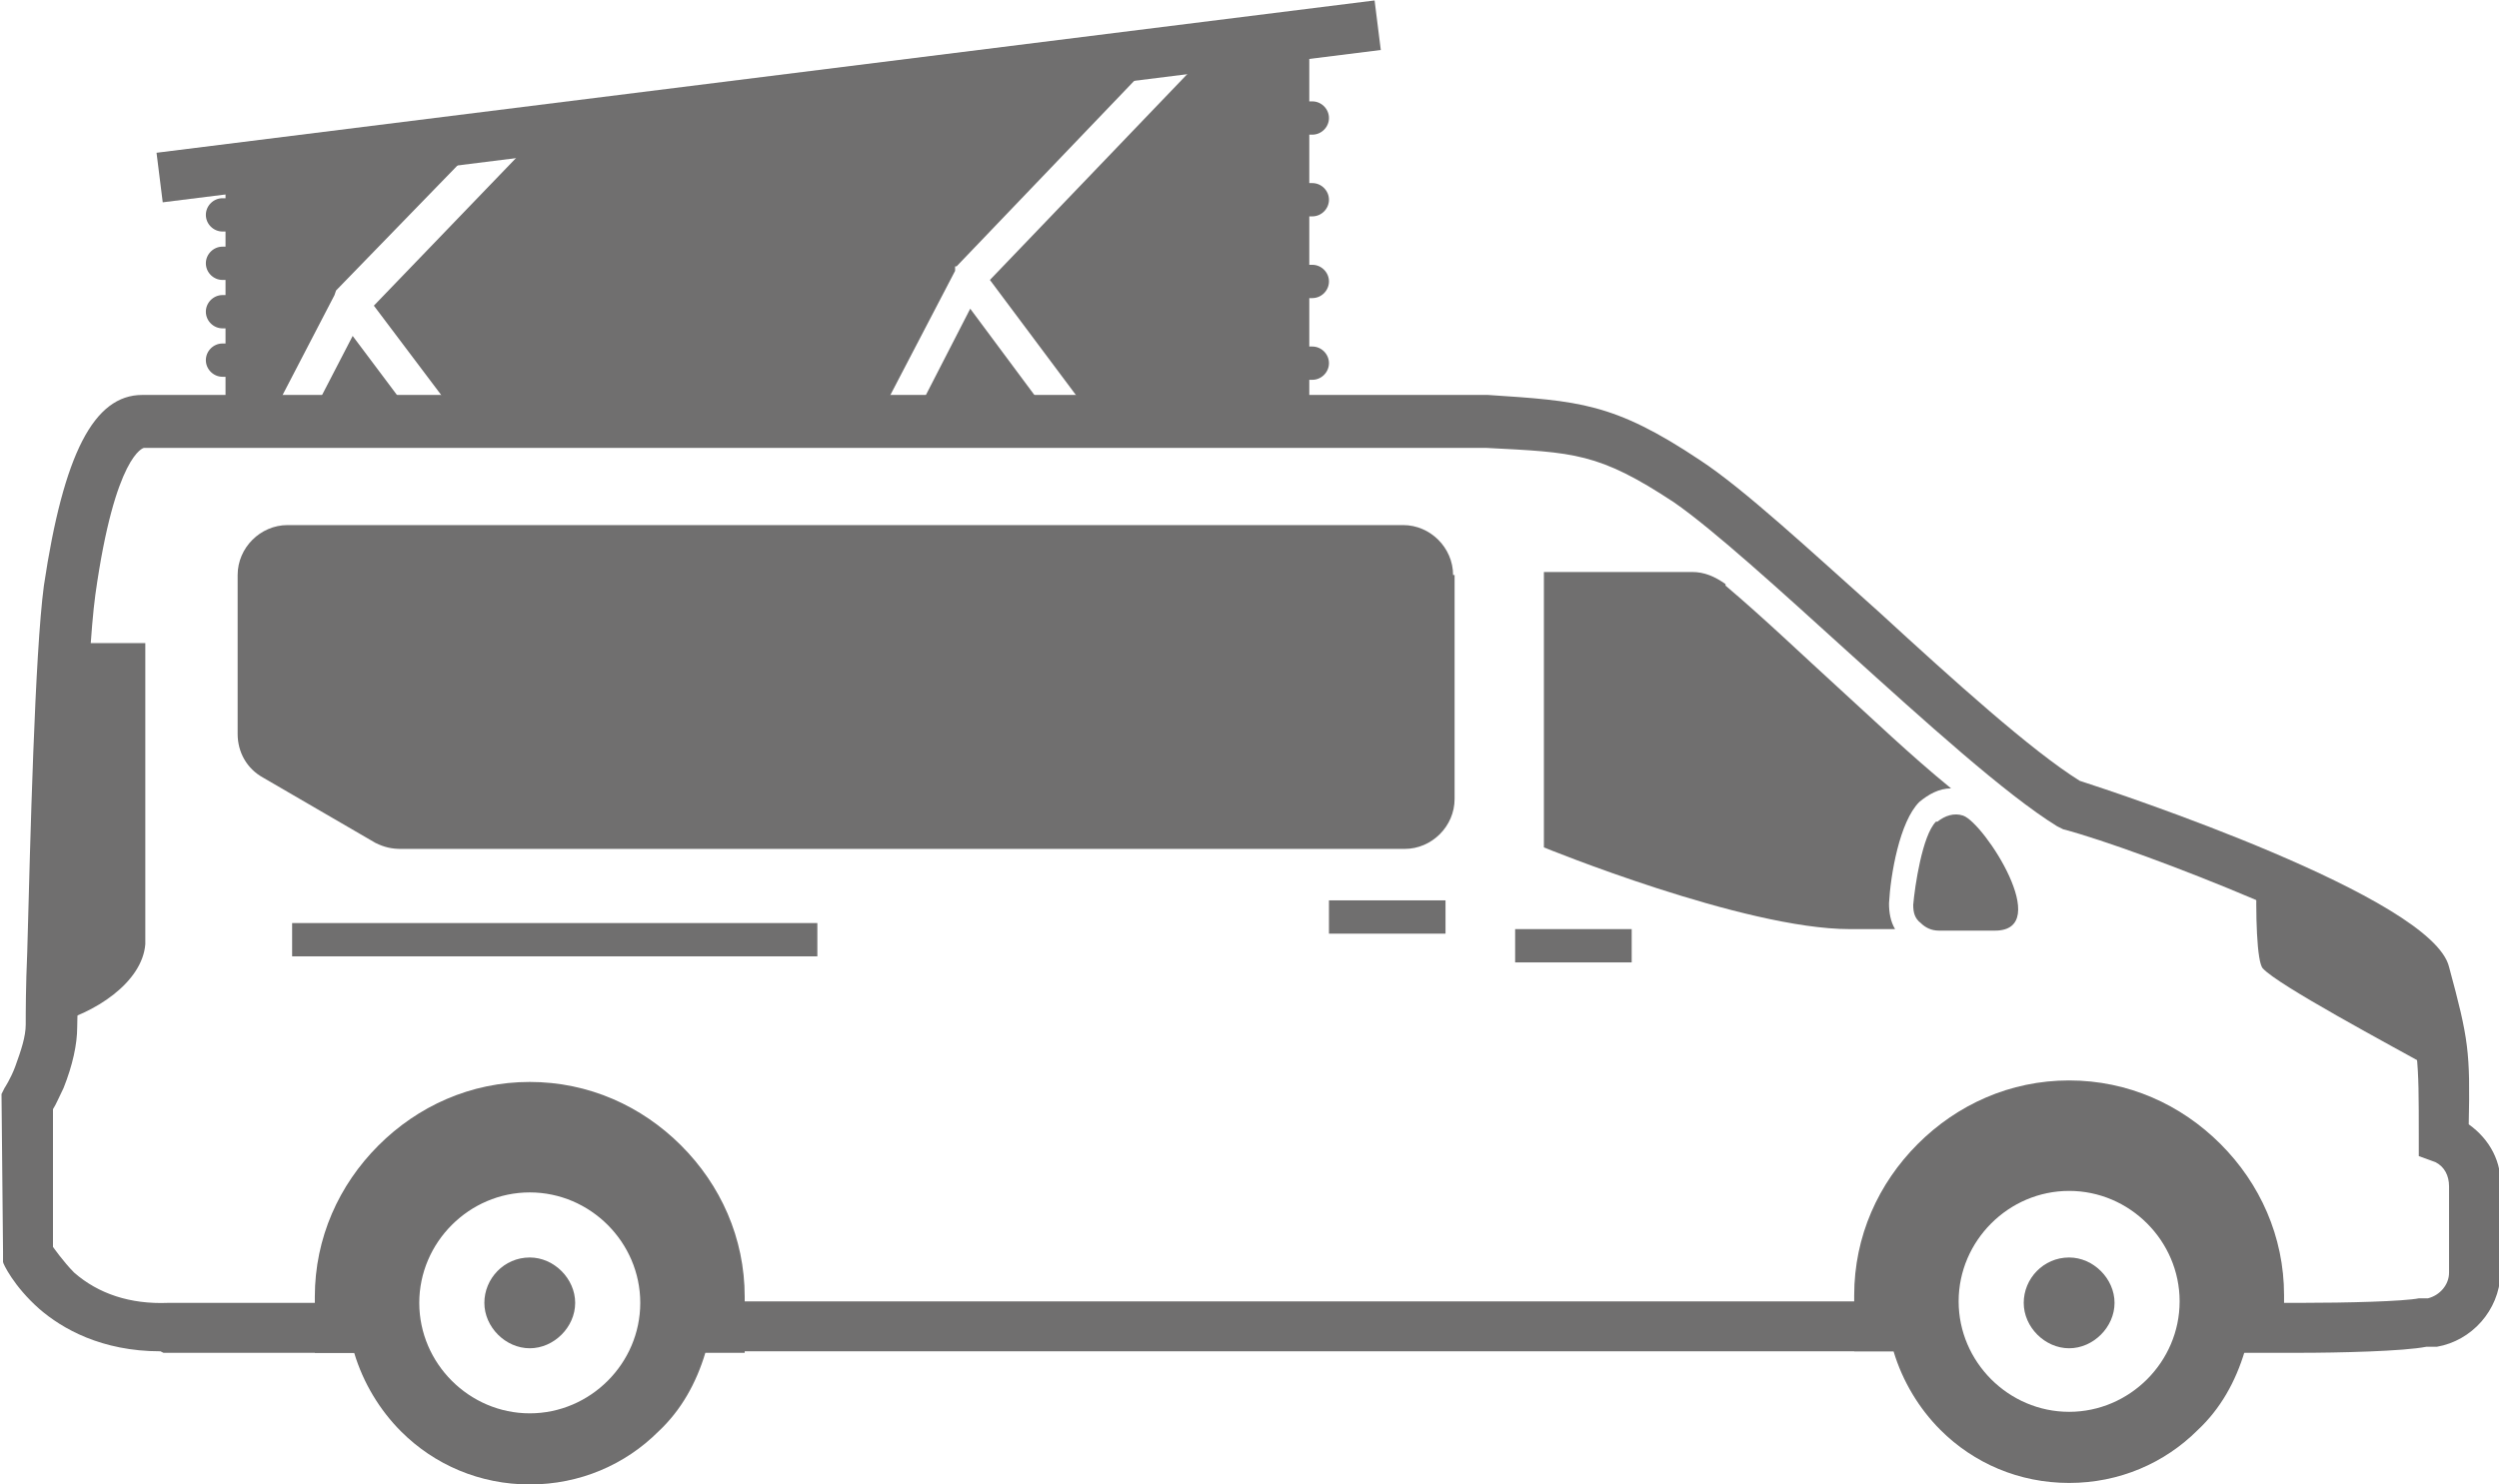 <?xml version="1.0" encoding="UTF-8"?>
<svg id="Ebene_2" data-name="Ebene 2" xmlns="http://www.w3.org/2000/svg" viewBox="0 0 16.51 9.81">
  <defs>
    <style>
      .cls-1, .cls-2 {
        fill: #706f6f;
      }

      .cls-2 {
        fill-rule: evenodd;
      }
    </style>
  </defs>
  <g id="Layer_1" data-name="Layer 1">
    <g>
      <path class="cls-2" d="m8.65.24l-.78.1.06.06-1.39,1.45.65.87-.09.07h1.55v-.28h.02c.06,0,.11-.05.11-.11s-.05-.11-.11-.11h-.02v-.32h.02c.06,0,.11-.05.11-.11s-.05-.11-.11-.11h-.02v-.32h.02c.06,0,.11-.05.11-.11s-.05-.11-.11-.11h-.02v-.32h.02c.06,0,.11-.05.11-.11s-.05-.11-.11-.11h-.02V.24h0Zm-.99.12l-1.34,1.4h-.01s0,.03,0,.03l-.49.94.1.05h-3.02l.09-.07-.52-.69,1.03-1.07-.07-.07L7.66.36h0ZM3.23.9l-1.74.21v.2h-.02c-.06,0-.11.05-.11.11s.05.11.11.11h.02v.1h-.02c-.06,0-.11.05-.11.11s.05.11.11.11h.02v.1h-.02c-.06,0-.11.05-.11.11s.05.11.11.11h.02v.1h-.02c-.06,0-.11.05-.11.11s.05.11.11.11h.02v.28h.42l-.1-.05.4-.77h0s.01-.03.01-.03l1-1.03h0Zm-1.19,1.88h.71l-.42-.56-.29.56h0Zm3.99,0l.38-.74.55.74h-.94Z"/>
      <path class="cls-1" d="m1.06,8.93c-.39,0-.65-.15-.8-.28-.17-.15-.24-.3-.24-.31v-.07s-.01-1.04-.01-1.04l.02-.04s.04-.06.07-.14c.04-.11.07-.2.07-.28,0-.08,0-.25.01-.48.02-.74.05-1.97.11-2.42.13-.87.33-1.26.65-1.26h8.89c.6.04.83.05,1.4.43.29.19.72.59,1.19,1.01.49.45,1,.91,1.32,1.11.25.08,2.33.77,2.44,1.23.13.48.14.56.13,1.04.14.1.22.25.21.42v.57c-.01.24-.19.44-.42.48h-.07c-.15.03-.58.04-.84.04h-.49v-.33h.49c.32,0,.69-.01.79-.03h.06c.08-.02.14-.09.14-.17v-.57c0-.07-.03-.13-.09-.16l-.11-.04v-.12c0-.54,0-.58-.12-1.05-.12-.22-1.7-.85-2.23-.99l-.04-.02c-.34-.21-.87-.69-1.39-1.16-.43-.39-.88-.8-1.14-.98-.5-.33-.66-.33-1.24-.36h-.19s-8.68,0-8.68,0c0,0-.19.04-.32.97-.06.44-.09,1.7-.11,2.38,0,.23-.01.41-.01.48,0,.11-.03.25-.09.4-.03.06-.05.11-.07.14v.91s.07.1.14.17c.16.14.37.21.62.2h1.42v.33h-1.41s-.03,0-.04,0Zm11.59,0H4.56v-.33h8.1v.33Z"/>
      <path class="cls-2" d="m11.4,3.87c.26.22.52.47.74.67.22.2.48.45.75.67-.08,0-.15.04-.21.09h0c-.13.13-.19.48-.2.67,0,.06.01.12.04.17h-.3c-.7,0-2.02-.54-2.02-.54v-1.82h.98c.08,0,.15.03.22.08Z"/>
      <path class="cls-2" d="m12.79,5.43h0c-.09.09-.14.43-.15.55,0,.05.01.09.05.12.03.03.07.05.12.05h.37c.39,0-.07-.71-.21-.76-.06-.02-.12,0-.17.04Z"/>
      <path class="cls-2" d="m9.61,3.8v1.48c0,.18-.15.33-.33.33H2.65c-.06,0-.11-.01-.17-.04l-.74-.43c-.11-.06-.17-.17-.17-.29v-1.05c0-.18.15-.33.33-.33h7.37c.18,0,.33.15.33.33Z"/>
      <rect class="cls-1" x="10.01" y="6.14" width=".77" height=".22"/>
      <rect class="cls-1" x="8.78" y="5.95" width=".77" height=".22"/>
      <rect class="cls-1" x="1.93" y="6.1" width="3.47" height=".22"/>
      <path class="cls-2" d="m16.14,7.1c-.38-.21-1.09-.59-1.19-.7-.04-.04-.05-.36-.04-.63.55.23,1.07.49,1.11.65.09.33.12.46.13.68h0Z"/>
      <path class="cls-2" d="m.33,6.77c.3-.07.61-.28.63-.53v-1.99H.4c-.03.69-.05,1.66-.06,2.18.02.05.03.1.03.13,0,.07-.01.15-.04.22Z"/>
      <rect class="cls-1" x="1.02" y=".5" width="8.11" height=".33" transform="translate(-.04 .64) rotate(-7.13)"/>
      <path class="cls-2" d="m14.83,8.93c-.06.2-.16.38-.31.52h0c-.22.22-.52.35-.85.35s-.63-.13-.85-.35c-.14-.14-.25-.32-.31-.52h-.26v-.37c0-.39.16-.74.42-1,.26-.26.61-.42,1-.42h0c.39,0,.74.16,1,.42h0s0,0,0,0c.26.26.42.61.42,1v.37h-.26Zm-1.16-1.06c-.4,0-.73.33-.73.73s.33.73.73.73.73-.33.73-.73-.33-.73-.73-.73Z"/>
      <path class="cls-2" d="m3.5,7.15c.39,0,.74.16,1,.42h0s0,0,0,0c.26.26.42.61.42,1v.37h-.26c-.06.2-.16.38-.31.52h0c-.22.22-.52.35-.85.35s-.63-.13-.85-.35c-.14-.14-.25-.32-.31-.52h-.26v-.37c0-.39.16-.74.42-1,.26-.26.61-.42,1-.42h0Zm0,.73c-.4,0-.73.33-.73.73s.33.73.73.73.73-.33.73-.73-.33-.73-.73-.73Z"/>
      <path class="cls-2" d="m13.67,8.31c-.17,0-.3.14-.3.3s.14.3.3.3.3-.14.3-.3-.14-.3-.3-.3Z"/>
      <path class="cls-2" d="m3.5,8.31c-.17,0-.3.14-.3.3s.14.3.3.3.3-.14.3-.3-.14-.3-.3-.3Z"/>
    </g>
  </g>
</svg>